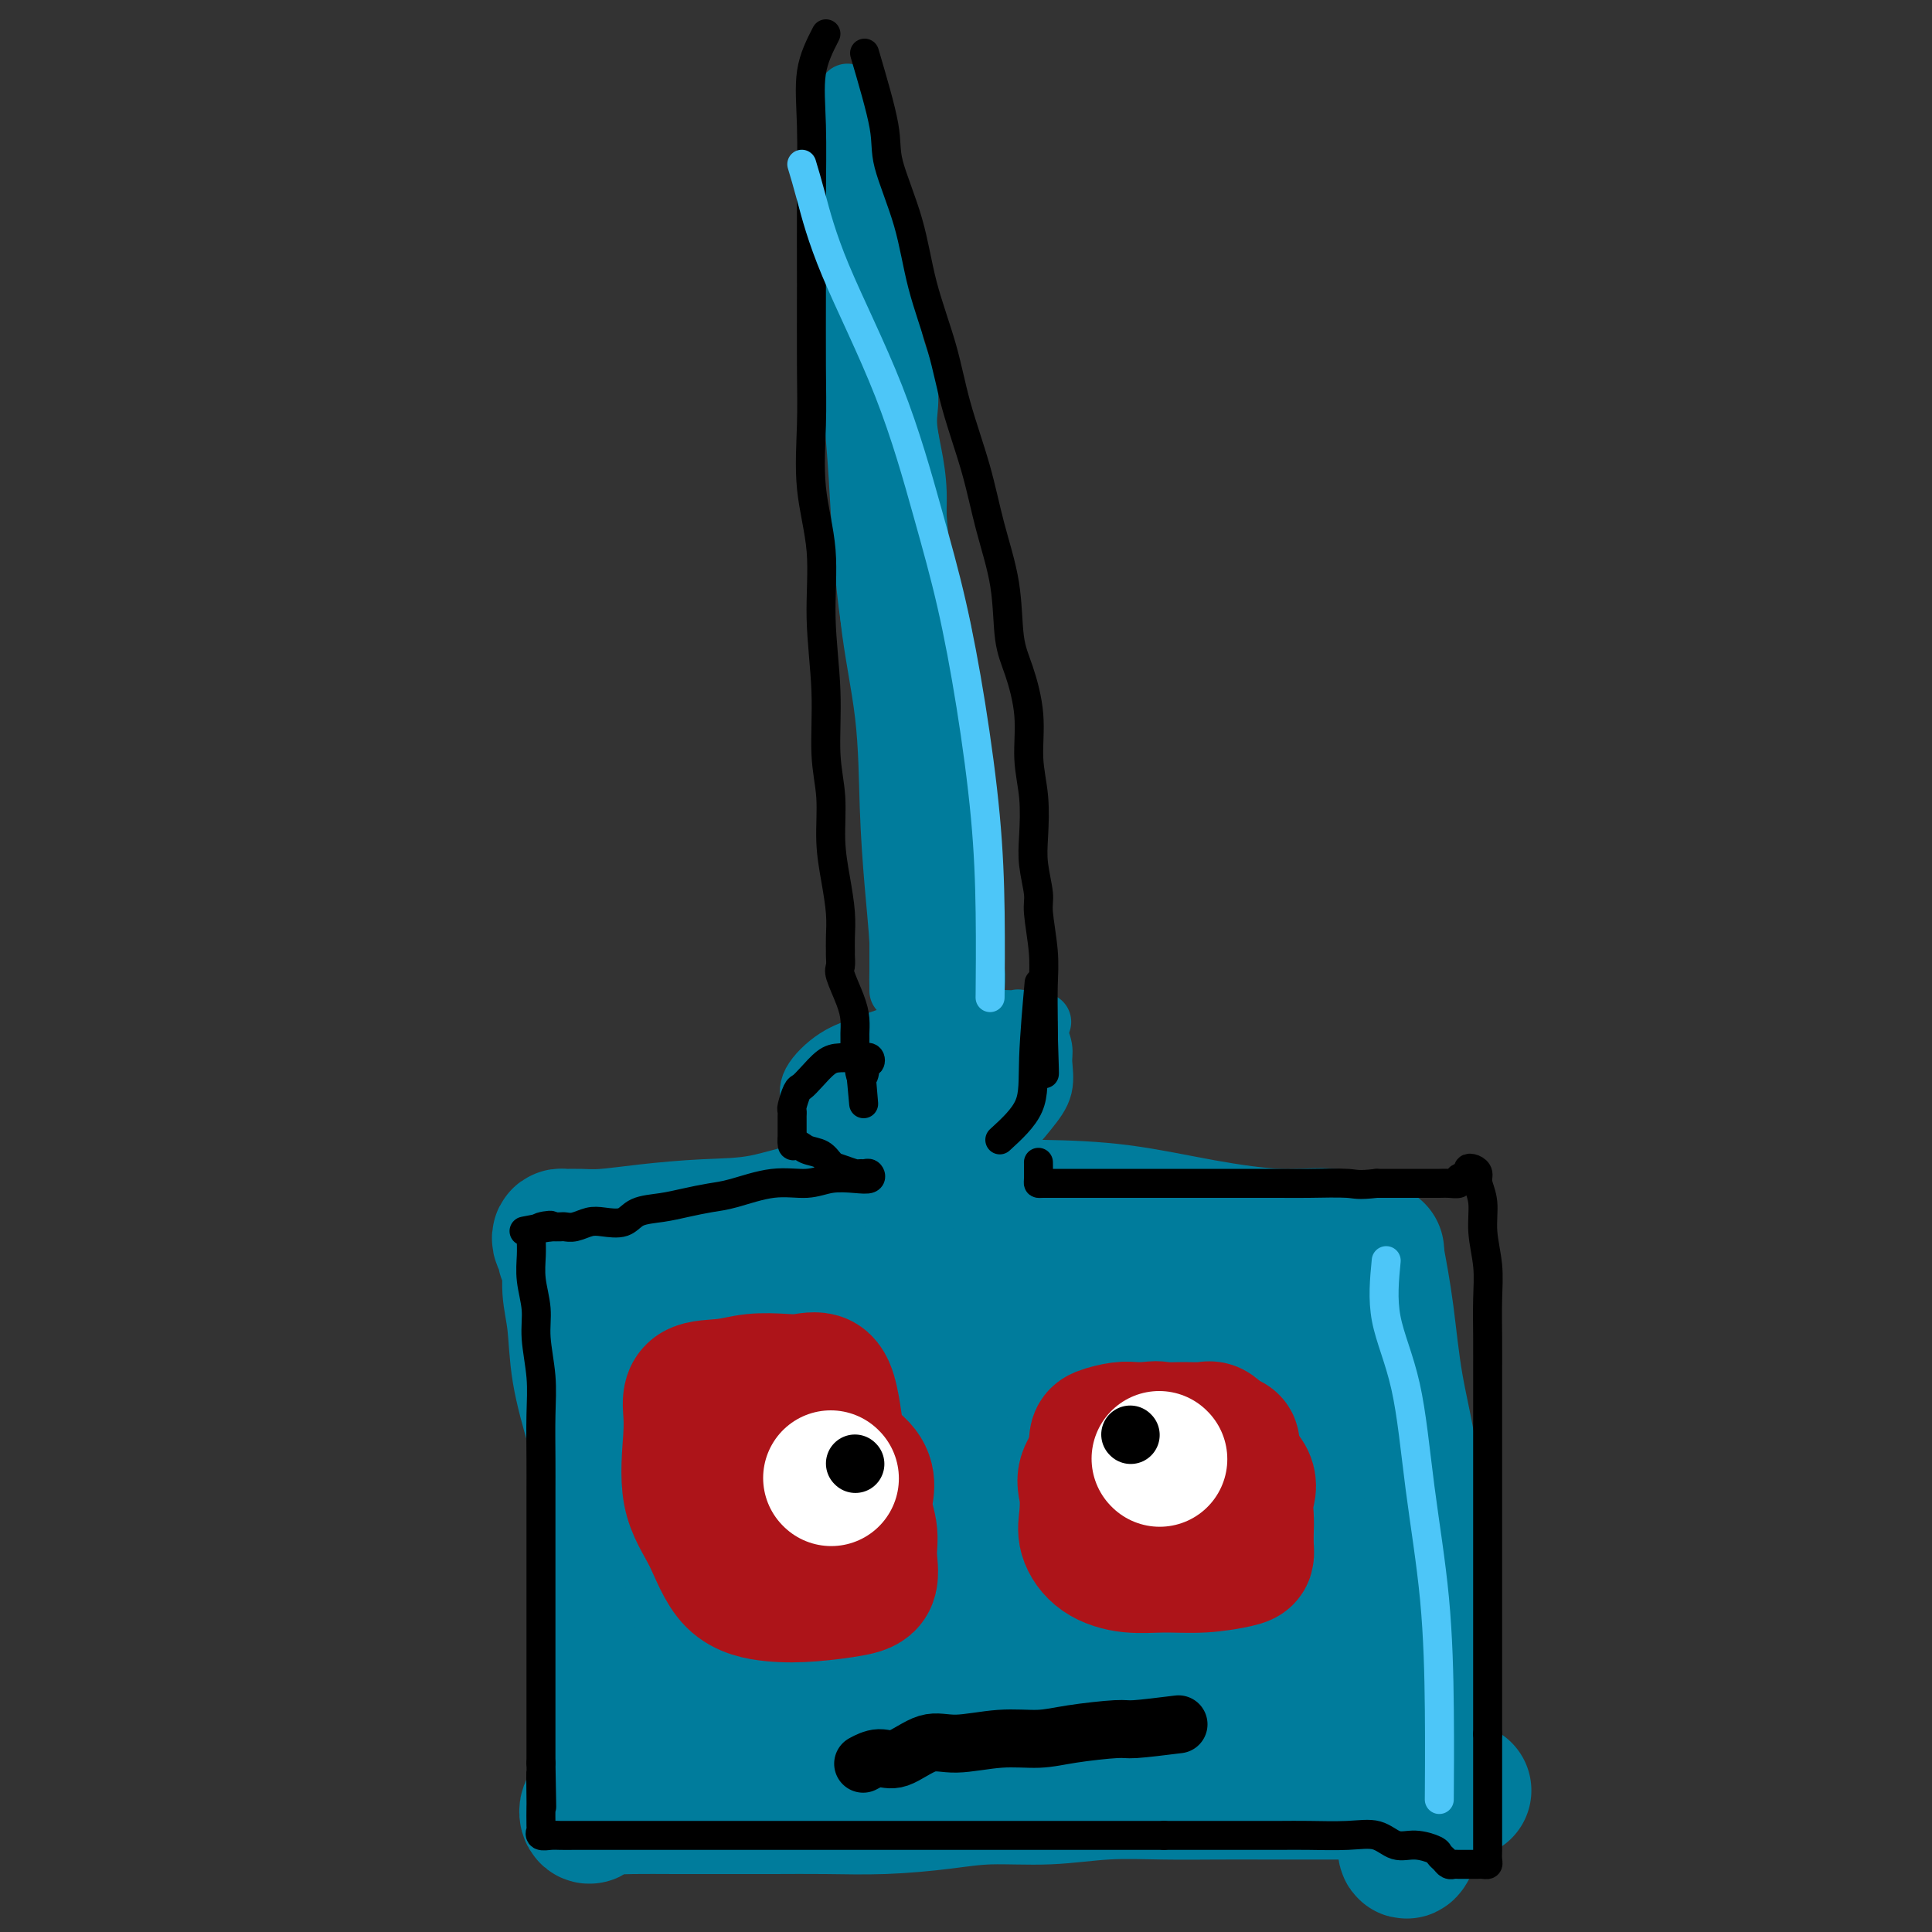 <svg viewBox='0 0 400 400' version='1.1' xmlns='http://www.w3.org/2000/svg' xmlns:xlink='http://www.w3.org/1999/xlink'><rect x="0" y="0" width="400" height="400" fill="#333333" stroke="none"/><g fill='none' stroke='#007C9C' stroke-width='28' stroke-linecap='round' stroke-linejoin='round'><path d='M285,260c0.702,3.745 1.403,7.489 2,12c0.597,4.511 1.088,9.788 2,15c0.912,5.212 2.244,10.358 3,16c0.756,5.642 0.935,11.778 1,18c0.065,6.222 0.015,12.528 0,18c-0.015,5.472 0.006,10.110 0,15c-0.006,4.890 -0.040,10.032 0,14c0.040,3.968 0.154,6.762 0,9c-0.154,2.238 -0.577,3.920 -1,5c-0.423,1.080 -0.845,1.557 -1,1c-0.155,-0.557 -0.042,-2.150 0,-3c0.042,-0.850 0.012,-0.957 0,-1c-0.012,-0.043 -0.006,-0.021 0,0'/><path d='M285,259c-2.934,-1.306 -5.867,-2.613 -9,-3c-3.133,-0.387 -6.465,0.145 -11,0c-4.535,-0.145 -10.272,-0.966 -16,-2c-5.728,-1.034 -11.446,-2.280 -17,-3c-5.554,-0.720 -10.942,-0.915 -16,-1c-5.058,-0.085 -9.786,-0.062 -15,0c-5.214,0.062 -10.915,0.163 -16,0c-5.085,-0.163 -9.552,-0.590 -14,0c-4.448,0.590 -8.875,2.196 -13,3c-4.125,0.804 -7.949,0.804 -12,1c-4.051,0.196 -8.329,0.588 -12,1c-3.671,0.412 -6.736,0.844 -9,1c-2.264,0.156 -3.727,0.034 -5,0c-1.273,-0.034 -2.356,0.018 -3,0c-0.644,-0.018 -0.848,-0.106 -1,0c-0.152,0.106 -0.252,0.406 0,1c0.252,0.594 0.855,1.481 1,2c0.145,0.519 -0.170,0.671 0,1c0.170,0.329 0.825,0.834 1,2c0.175,1.166 -0.128,2.993 0,5c0.128,2.007 0.688,4.194 1,7c0.312,2.806 0.375,6.230 1,10c0.625,3.770 1.813,7.885 3,12'/><path d='M123,296c1.094,8.423 0.829,9.480 1,12c0.171,2.520 0.778,6.503 1,10c0.222,3.497 0.060,6.510 0,10c-0.060,3.490 -0.018,7.458 0,11c0.018,3.542 0.012,6.657 0,10c-0.012,3.343 -0.031,6.913 0,10c0.031,3.087 0.111,5.693 0,8c-0.111,2.307 -0.414,4.317 -1,6c-0.586,1.683 -1.454,3.039 -2,3c-0.546,-0.039 -0.770,-1.475 0,-2c0.770,-0.525 2.533,-0.141 4,0c1.467,0.141 2.638,0.038 5,0c2.362,-0.038 5.914,-0.009 9,0c3.086,0.009 5.704,-0.000 9,0c3.296,0.000 7.268,0.010 11,0c3.732,-0.010 7.224,-0.040 11,0c3.776,0.040 7.835,0.151 12,0c4.165,-0.151 8.437,-0.562 12,-1c3.563,-0.438 6.416,-0.902 10,-1c3.584,-0.098 7.898,0.170 12,0c4.102,-0.170 7.993,-0.778 12,-1c4.007,-0.222 8.131,-0.060 12,0c3.869,0.060 7.481,0.016 11,0c3.519,-0.016 6.943,-0.004 10,0c3.057,0.004 5.746,0.001 9,0c3.254,-0.001 7.073,-0.000 10,0c2.927,0.000 4.964,0.000 7,0'/><path d='M288,371c26.821,-0.714 10.875,0.000 5,0c-5.875,0.000 -1.679,-0.714 0,-1c1.679,-0.286 0.839,-0.143 0,0'/><path d='M268,266c2.922,4.991 5.844,9.981 7,15c1.156,5.019 0.544,10.065 1,16c0.456,5.935 1.978,12.757 3,18c1.022,5.243 1.543,8.908 2,13c0.457,4.092 0.851,8.613 1,12c0.149,3.387 0.054,5.640 0,8c-0.054,2.360 -0.066,4.827 0,6c0.066,1.173 0.210,1.053 -1,1c-1.210,-0.053 -3.776,-0.038 -5,0c-1.224,0.038 -1.108,0.098 -2,-1c-0.892,-1.098 -2.793,-3.356 -4,-7c-1.207,-3.644 -1.720,-8.675 -3,-14c-1.280,-5.325 -3.328,-10.945 -5,-18c-1.672,-7.055 -2.969,-15.546 -4,-22c-1.031,-6.454 -1.795,-10.872 -2,-15c-0.205,-4.128 0.148,-7.966 0,-9c-0.148,-1.034 -0.799,0.735 0,3c0.799,2.265 3.048,5.024 5,9c1.952,3.976 3.607,9.168 6,15c2.393,5.832 5.526,12.303 7,18c1.474,5.697 1.291,10.618 2,15c0.709,4.382 2.312,8.224 3,11c0.688,2.776 0.463,4.486 0,5c-0.463,0.514 -1.163,-0.169 -3,0c-1.837,0.169 -4.811,1.191 -8,0c-3.189,-1.191 -6.595,-4.596 -10,-8'/><path d='M258,337c-3.995,-3.557 -8.982,-8.451 -13,-15c-4.018,-6.549 -7.066,-14.754 -10,-22c-2.934,-7.246 -5.754,-13.534 -7,-19c-1.246,-5.466 -0.918,-10.112 -1,-12c-0.082,-1.888 -0.573,-1.018 0,-1c0.573,0.018 2.209,-0.815 4,0c1.791,0.815 3.736,3.278 6,7c2.264,3.722 4.845,8.702 8,15c3.155,6.298 6.882,13.915 10,21c3.118,7.085 5.627,13.639 7,20c1.373,6.361 1.612,12.528 2,17c0.388,4.472 0.927,7.249 1,9c0.073,1.751 -0.319,2.478 -2,3c-1.681,0.522 -4.649,0.840 -8,0c-3.351,-0.840 -7.084,-2.839 -11,-6c-3.916,-3.161 -8.014,-7.485 -13,-15c-4.986,-7.515 -10.859,-18.222 -15,-27c-4.141,-8.778 -6.550,-15.626 -9,-22c-2.450,-6.374 -4.940,-12.275 -6,-16c-1.060,-3.725 -0.689,-5.275 0,-6c0.689,-0.725 1.696,-0.625 4,0c2.304,0.625 5.904,1.777 9,4c3.096,2.223 5.688,5.518 9,10c3.312,4.482 7.346,10.150 11,17c3.654,6.850 6.929,14.881 9,22c2.071,7.119 2.938,13.327 4,18c1.062,4.673 2.318,7.810 3,10c0.682,2.190 0.791,3.432 0,4c-0.791,0.568 -2.482,0.461 -5,0c-2.518,-0.461 -5.862,-1.274 -10,-4c-4.138,-2.726 -9.069,-7.363 -14,-12'/><path d='M221,337c-5.260,-5.148 -11.411,-12.018 -17,-19c-5.589,-6.982 -10.615,-14.076 -15,-21c-4.385,-6.924 -8.129,-13.677 -11,-18c-2.871,-4.323 -4.871,-6.214 -4,-7c0.871,-0.786 4.612,-0.466 8,1c3.388,1.466 6.423,4.078 9,8c2.577,3.922 4.696,9.152 8,16c3.304,6.848 7.793,15.312 11,23c3.207,7.688 5.132,14.598 6,20c0.868,5.402 0.677,9.295 1,12c0.323,2.705 1.158,4.223 0,5c-1.158,0.777 -4.310,0.812 -7,1c-2.690,0.188 -4.920,0.530 -8,0c-3.080,-0.530 -7.011,-1.933 -12,-6c-4.989,-4.067 -11.035,-10.798 -16,-18c-4.965,-7.202 -8.848,-14.876 -12,-22c-3.152,-7.124 -5.574,-13.698 -7,-19c-1.426,-5.302 -1.857,-9.332 -2,-11c-0.143,-1.668 0.002,-0.974 0,-1c-0.002,-0.026 -0.150,-0.771 1,1c1.150,1.771 3.600,6.058 6,12c2.400,5.942 4.751,13.540 7,20c2.249,6.460 4.396,11.783 6,17c1.604,5.217 2.665,10.328 3,14c0.335,3.672 -0.057,5.903 0,7c0.057,1.097 0.562,1.059 0,1c-0.562,-0.059 -2.192,-0.140 -4,0c-1.808,0.140 -3.794,0.499 -6,-1c-2.206,-1.499 -4.630,-4.857 -7,-10c-2.370,-5.143 -4.685,-12.072 -7,-19'/><path d='M152,323c-3.612,-8.190 -5.641,-14.164 -8,-21c-2.359,-6.836 -5.046,-14.535 -6,-20c-0.954,-5.465 -0.173,-8.695 0,-10c0.173,-1.305 -0.261,-0.686 0,1c0.261,1.686 1.219,4.438 2,8c0.781,3.562 1.386,7.935 2,13c0.614,5.065 1.236,10.823 2,16c0.764,5.177 1.670,9.775 2,14c0.330,4.225 0.083,8.078 0,11c-0.083,2.922 -0.000,4.914 0,6c0.000,1.086 -0.081,1.266 0,1c0.081,-0.266 0.323,-0.980 0,-3c-0.323,-2.020 -1.212,-5.348 -2,-9c-0.788,-3.652 -1.475,-7.630 -2,-14c-0.525,-6.370 -0.888,-15.132 -2,-22c-1.112,-6.868 -2.973,-11.842 -4,-16c-1.027,-4.158 -1.220,-7.499 -1,-7c0.220,0.499 0.854,4.836 3,10c2.146,5.164 5.804,11.153 8,18c2.196,6.847 2.929,14.552 4,22c1.071,7.448 2.479,14.638 3,21c0.521,6.362 0.154,11.897 0,15c-0.154,3.103 -0.094,3.773 0,4c0.094,0.227 0.221,0.009 0,-1c-0.221,-1.009 -0.790,-2.810 -1,-6c-0.210,-3.190 -0.060,-7.769 0,-14c0.060,-6.231 0.030,-14.116 0,-22'/><path d='M152,318c0.010,-10.816 0.537,-16.357 1,-22c0.463,-5.643 0.864,-11.390 3,-14c2.136,-2.610 6.007,-2.085 9,-2c2.993,0.085 5.107,-0.272 7,0c1.893,0.272 3.564,1.173 8,7c4.436,5.827 11.637,16.579 15,24c3.363,7.421 2.890,11.510 3,16c0.110,4.490 0.805,9.382 1,13c0.195,3.618 -0.110,5.962 0,7c0.110,1.038 0.636,0.769 0,1c-0.636,0.231 -2.434,0.960 -5,0c-2.566,-0.960 -5.901,-3.610 -10,-8c-4.099,-4.390 -8.961,-10.519 -12,-18c-3.039,-7.481 -4.256,-16.312 -7,-24c-2.744,-7.688 -7.015,-14.232 -9,-20c-1.985,-5.768 -1.685,-10.761 -2,-13c-0.315,-2.239 -1.246,-1.726 0,-2c1.246,-0.274 4.670,-1.337 8,0c3.330,1.337 6.568,5.073 11,8c4.432,2.927 10.060,5.046 15,9c4.940,3.954 9.192,9.742 13,17c3.808,7.258 7.172,15.986 10,23c2.828,7.014 5.121,12.315 6,17c0.879,4.685 0.345,8.756 0,11c-0.345,2.244 -0.503,2.662 -2,3c-1.497,0.338 -4.335,0.596 -8,0c-3.665,-0.596 -8.158,-2.046 -12,-5c-3.842,-2.954 -7.034,-7.411 -10,-13c-2.966,-5.589 -5.704,-12.311 -8,-19c-2.296,-6.689 -4.148,-13.344 -6,-20'/><path d='M171,294c-2.744,-9.124 -2.606,-12.436 -3,-16c-0.394,-3.564 -1.322,-7.382 0,-9c1.322,-1.618 4.894,-1.037 9,-1c4.106,0.037 8.745,-0.471 13,0c4.255,0.471 8.125,1.920 12,4c3.875,2.080 7.756,4.791 12,8c4.244,3.209 8.852,6.916 13,11c4.148,4.084 7.837,8.545 11,13c3.163,4.455 5.800,8.903 8,13c2.200,4.097 3.963,7.841 5,10c1.037,2.159 1.349,2.732 2,3c0.651,0.268 1.641,0.231 2,0c0.359,-0.231 0.087,-0.658 0,-1c-0.087,-0.342 0.009,-0.601 0,-2c-0.009,-1.399 -0.125,-3.938 0,-6c0.125,-2.062 0.489,-3.646 1,-6c0.511,-2.354 1.167,-5.477 2,-7c0.833,-1.523 1.842,-1.447 3,-2c1.158,-0.553 2.465,-1.736 4,0c1.535,1.736 3.298,6.390 5,11c1.702,4.610 3.343,9.174 4,11c0.657,1.826 0.328,0.913 0,0'/></g>
<g fill='none' stroke='#AD1419' stroke-width='28' stroke-linecap='round' stroke-linejoin='round'><path d='M252,310c0.000,0.000 0.100,0.100 0.1,0.1'/><path d='M252,300c2.536,2.185 5.072,4.371 6,6c0.928,1.629 0.249,2.702 0,4c-0.249,1.298 -0.069,2.820 0,4c0.069,1.180 0.027,2.019 0,3c-0.027,0.981 -0.038,2.105 0,3c0.038,0.895 0.126,1.561 0,2c-0.126,0.439 -0.466,0.649 -2,1c-1.534,0.351 -4.261,0.842 -7,1c-2.739,0.158 -5.491,-0.017 -8,0c-2.509,0.017 -4.777,0.227 -7,0c-2.223,-0.227 -4.403,-0.891 -6,-2c-1.597,-1.109 -2.612,-2.665 -3,-4c-0.388,-1.335 -0.150,-2.451 0,-4c0.150,-1.549 0.211,-3.533 0,-5c-0.211,-1.467 -0.693,-2.417 0,-4c0.693,-1.583 2.561,-3.797 4,-5c1.439,-1.203 2.448,-1.394 4,-2c1.552,-0.606 3.648,-1.628 5,-2c1.352,-0.372 1.962,-0.094 3,0c1.038,0.094 2.505,0.005 4,0c1.495,-0.005 3.018,0.076 4,0c0.982,-0.076 1.423,-0.307 2,0c0.577,0.307 1.288,1.154 2,2'/><path d='M253,298c2.714,0.536 1.999,0.878 2,2c0.001,1.122 0.719,3.026 1,4c0.281,0.974 0.124,1.017 0,2c-0.124,0.983 -0.216,2.904 0,4c0.216,1.096 0.740,1.367 0,2c-0.740,0.633 -2.743,1.627 -5,2c-2.257,0.373 -4.766,0.125 -7,0c-2.234,-0.125 -4.192,-0.128 -6,0c-1.808,0.128 -3.465,0.385 -5,0c-1.535,-0.385 -2.948,-1.413 -4,-3c-1.052,-1.587 -1.741,-3.732 -2,-6c-0.259,-2.268 -0.086,-4.660 0,-6c0.086,-1.340 0.087,-1.627 1,-2c0.913,-0.373 2.740,-0.832 4,-1c1.260,-0.168 1.955,-0.045 3,0c1.045,0.045 2.442,0.013 3,0c0.558,-0.013 0.279,-0.006 0,0'/><path d='M164,296c5.836,2.740 11.671,5.479 14,8c2.329,2.521 1.151,4.822 1,7c-0.151,2.178 0.724,4.233 1,6c0.276,1.767 -0.047,3.245 0,5c0.047,1.755 0.463,3.787 0,5c-0.463,1.213 -1.806,1.608 -4,2c-2.194,0.392 -5.240,0.782 -8,1c-2.760,0.218 -5.233,0.264 -8,0c-2.767,-0.264 -5.827,-0.838 -8,-3c-2.173,-2.162 -3.459,-5.910 -5,-9c-1.541,-3.090 -3.337,-5.520 -4,-9c-0.663,-3.480 -0.192,-8.008 0,-11c0.192,-2.992 0.106,-4.448 0,-6c-0.106,-1.552 -0.231,-3.200 1,-4c1.231,-0.800 3.817,-0.753 6,-1c2.183,-0.247 3.961,-0.788 6,-1c2.039,-0.212 4.339,-0.096 6,0c1.661,0.096 2.683,0.172 4,0c1.317,-0.172 2.930,-0.593 4,0c1.070,0.593 1.596,2.198 2,4c0.404,1.802 0.687,3.801 1,6c0.313,2.199 0.657,4.600 1,7'/><path d='M174,303c0.601,3.664 0.104,4.325 0,6c-0.104,1.675 0.184,4.366 -1,6c-1.184,1.634 -3.841,2.212 -6,3c-2.159,0.788 -3.820,1.785 -6,2c-2.180,0.215 -4.877,-0.353 -7,0c-2.123,0.353 -3.670,1.625 -5,0c-1.330,-1.625 -2.444,-6.148 -3,-9c-0.556,-2.852 -0.555,-4.032 0,-5c0.555,-0.968 1.664,-1.723 3,-2c1.336,-0.277 2.898,-0.074 4,0c1.102,0.074 1.743,0.021 2,0c0.257,-0.021 0.128,-0.011 0,0'/></g>
<g fill='none' stroke='#FFFFFF' stroke-width='28' stroke-linecap='round' stroke-linejoin='round'><path d='M172,306c0.000,0.000 0.100,0.100 0.1,0.1'/><path d='M240,302c0.000,0.000 0.100,0.100 0.1,0.1'/></g>
<g fill='none' stroke='#000000' stroke-width='12' stroke-linecap='round' stroke-linejoin='round'><path d='M177,303c0.000,0.000 0.100,0.100 0.1,0.1'/><path d='M234,297c0.000,0.000 0.100,0.100 0.1,0.1'/><path d='M244,357c-3.580,0.444 -7.160,0.888 -9,1c-1.840,0.112 -1.940,-0.109 -4,0c-2.060,0.109 -6.078,0.548 -9,1c-2.922,0.452 -4.746,0.917 -7,1c-2.254,0.083 -4.938,-0.217 -8,0c-3.062,0.217 -6.502,0.952 -9,1c-2.498,0.048 -4.053,-0.589 -6,0c-1.947,0.589 -4.285,2.405 -6,3c-1.715,0.595 -2.808,-0.032 -4,0c-1.192,0.032 -2.483,0.723 -3,1c-0.517,0.277 -0.258,0.138 0,0'/></g>
<g fill='none' stroke='#007C9C' stroke-width='12' stroke-linecap='round' stroke-linejoin='round'><path d='M196,210c5.353,0.481 10.706,0.961 13,1c2.294,0.039 1.528,-0.364 2,0c0.472,0.364 2.181,1.496 3,2c0.819,0.504 0.748,0.380 1,1c0.252,0.620 0.828,1.983 1,3c0.172,1.017 -0.060,1.687 0,3c0.060,1.313 0.412,3.270 0,5c-0.412,1.730 -1.586,3.235 -3,5c-1.414,1.765 -3.066,3.792 -5,5c-1.934,1.208 -4.150,1.597 -7,2c-2.850,0.403 -6.335,0.821 -9,1c-2.665,0.179 -4.510,0.120 -7,0c-2.490,-0.120 -5.623,-0.302 -8,-1c-2.377,-0.698 -3.996,-1.913 -5,-3c-1.004,-1.087 -1.392,-2.047 -2,-3c-0.608,-0.953 -1.434,-1.898 -2,-3c-0.566,-1.102 -0.870,-2.362 0,-4c0.870,-1.638 2.916,-3.654 5,-5c2.084,-1.346 4.206,-2.021 7,-3c2.794,-0.979 6.260,-2.262 9,-3c2.740,-0.738 4.755,-0.930 7,-1c2.245,-0.070 4.720,-0.019 7,0c2.280,0.019 4.366,0.005 6,0c1.634,-0.005 2.817,-0.003 4,0'/><path d='M213,212c4.167,-0.369 2.586,-0.790 2,0c-0.586,0.790 -0.175,2.793 0,4c0.175,1.207 0.116,1.620 -1,3c-1.116,1.380 -3.288,3.728 -5,5c-1.712,1.272 -2.964,1.468 -5,2c-2.036,0.532 -4.856,1.402 -7,2c-2.144,0.598 -3.612,0.926 -5,1c-1.388,0.074 -2.698,-0.106 -4,0c-1.302,0.106 -2.597,0.498 -3,0c-0.403,-0.498 0.087,-1.885 0,-3c-0.087,-1.115 -0.752,-1.959 0,-3c0.752,-1.041 2.919,-2.279 5,-3c2.081,-0.721 4.074,-0.925 6,-1c1.926,-0.075 3.784,-0.020 6,0c2.216,0.020 4.789,0.005 6,0c1.211,-0.005 1.060,-0.002 1,0c-0.060,0.002 -0.030,0.001 0,0'/><path d='M196,217c-1.071,4.538 -2.143,9.076 -4,12c-1.857,2.924 -4.500,4.235 -7,5c-2.500,0.765 -4.856,0.986 -7,1c-2.144,0.014 -4.074,-0.178 -5,0c-0.926,0.178 -0.848,0.725 -1,0c-0.152,-0.725 -0.535,-2.723 0,-5c0.535,-2.277 1.989,-4.832 4,-7c2.011,-2.168 4.580,-3.949 7,-5c2.420,-1.051 4.691,-1.373 7,-2c2.309,-0.627 4.656,-1.558 6,-2c1.344,-0.442 1.683,-0.395 2,0c0.317,0.395 0.611,1.137 1,2c0.389,0.863 0.874,1.848 0,3c-0.874,1.152 -3.107,2.472 -4,3c-0.893,0.528 -0.447,0.264 0,0'/><path d='M192,223c-0.423,-3.200 -0.845,-6.400 -1,-10c-0.155,-3.600 -0.041,-7.599 0,-12c0.041,-4.401 0.011,-9.202 0,-14c-0.011,-4.798 -0.002,-9.592 0,-14c0.002,-4.408 -0.003,-8.430 0,-13c0.003,-4.570 0.016,-9.689 0,-14c-0.016,-4.311 -0.059,-7.813 0,-12c0.059,-4.187 0.222,-9.059 0,-13c-0.222,-3.941 -0.827,-6.951 -1,-10c-0.173,-3.049 0.086,-6.137 0,-9c-0.086,-2.863 -0.516,-5.500 -1,-8c-0.484,-2.500 -1.023,-4.863 -1,-7c0.023,-2.137 0.607,-4.050 0,-7c-0.607,-2.950 -2.407,-6.938 -3,-10c-0.593,-3.062 0.020,-5.198 0,-8c-0.020,-2.802 -0.674,-6.269 -1,-9c-0.326,-2.731 -0.326,-4.727 -1,-7c-0.674,-2.273 -2.023,-4.822 -3,-7c-0.977,-2.178 -1.581,-3.986 -2,-6c-0.419,-2.014 -0.651,-4.235 -1,-6c-0.349,-1.765 -0.814,-3.076 -1,-4c-0.186,-0.924 -0.093,-1.462 0,-2'/><path d='M176,21c-1.082,-3.805 -0.286,-0.819 0,1c0.286,1.819 0.061,2.470 0,3c-0.061,0.530 0.040,0.939 0,2c-0.040,1.061 -0.222,2.774 0,4c0.222,1.226 0.849,1.965 1,4c0.151,2.035 -0.173,5.367 0,9c0.173,3.633 0.844,7.567 2,12c1.156,4.433 2.798,9.366 4,14c1.202,4.634 1.965,8.968 3,14c1.035,5.032 2.343,10.763 3,15c0.657,4.237 0.662,6.980 1,10c0.338,3.020 1.007,6.315 2,10c0.993,3.685 2.308,7.758 3,11c0.692,3.242 0.760,5.653 1,9c0.240,3.347 0.653,7.629 1,11c0.347,3.371 0.629,5.832 1,8c0.371,2.168 0.832,4.042 1,6c0.168,1.958 0.043,3.998 0,6c-0.043,2.002 -0.004,3.966 0,6c0.004,2.034 -0.028,4.138 0,6c0.028,1.862 0.116,3.484 0,5c-0.116,1.516 -0.438,2.927 0,4c0.438,1.073 1.634,1.807 2,3c0.366,1.193 -0.099,2.844 0,4c0.099,1.156 0.761,1.818 1,3c0.239,1.182 0.054,2.884 0,4c-0.054,1.116 0.024,1.647 0,2c-0.024,0.353 -0.150,0.530 0,1c0.150,0.470 0.575,1.235 1,2'/><path d='M203,210c1.238,12.556 0.332,3.946 0,1c-0.332,-2.946 -0.089,-0.229 0,1c0.089,1.229 0.024,0.969 0,1c-0.024,0.031 -0.006,0.355 0,1c0.006,0.645 0.002,1.613 0,2c-0.002,0.387 -0.001,0.194 0,0'/><path d='M177,31c1.310,2.055 2.621,4.110 3,6c0.379,1.890 -0.172,3.615 0,7c0.172,3.385 1.068,8.429 2,14c0.932,5.571 1.899,11.670 3,18c1.101,6.330 2.335,12.890 3,19c0.665,6.110 0.760,11.769 1,17c0.240,5.231 0.625,10.033 1,15c0.375,4.967 0.741,10.098 1,15c0.259,4.902 0.413,9.574 1,14c0.587,4.426 1.607,8.605 2,13c0.393,4.395 0.158,9.007 0,13c-0.158,3.993 -0.238,7.367 0,10c0.238,2.633 0.796,4.526 1,6c0.204,1.474 0.055,2.529 0,4c-0.055,1.471 -0.015,3.357 0,5c0.015,1.643 0.004,3.042 0,4c-0.004,0.958 -0.001,1.473 0,2c0.001,0.527 0.000,1.065 0,1c-0.000,-0.065 -0.000,-0.733 0,-1c0.000,-0.267 0.000,-0.134 0,0'/><path d='M176,33c-0.004,2.100 -0.008,4.201 0,7c0.008,2.799 0.027,6.297 0,11c-0.027,4.703 -0.102,10.611 0,17c0.102,6.389 0.380,13.258 1,20c0.620,6.742 1.580,13.358 2,20c0.420,6.642 0.298,13.311 1,20c0.702,6.689 2.226,13.398 3,20c0.774,6.602 0.796,13.095 1,19c0.204,5.905 0.591,11.221 1,16c0.409,4.779 0.842,9.022 1,12c0.158,2.978 0.042,4.690 0,6c-0.042,1.310 -0.011,2.217 0,3c0.011,0.783 0.003,1.443 0,1c-0.003,-0.443 -0.001,-1.988 0,-3c0.001,-1.012 0.000,-1.492 0,-2c-0.000,-0.508 -0.000,-1.045 0,-2c0.000,-0.955 0.001,-2.329 0,-4c-0.001,-1.671 -0.003,-3.639 0,-6c0.003,-2.361 0.011,-5.116 0,-9c-0.011,-3.884 -0.042,-8.896 0,-14c0.042,-5.104 0.156,-10.300 0,-16c-0.156,-5.700 -0.580,-11.903 -1,-19c-0.420,-7.097 -0.834,-15.088 -2,-22c-1.166,-6.912 -3.083,-12.746 -4,-17c-0.917,-4.254 -0.833,-6.930 -1,-8c-0.167,-1.070 -0.583,-0.535 -1,0'/><path d='M177,83c-1.281,-6.090 -0.485,2.186 0,8c0.485,5.814 0.659,9.165 1,15c0.341,5.835 0.848,14.153 2,22c1.152,7.847 2.950,15.221 4,22c1.050,6.779 1.353,12.961 2,19c0.647,6.039 1.637,11.935 2,17c0.363,5.065 0.097,9.300 0,13c-0.097,3.700 -0.026,6.865 0,9c0.026,2.135 0.007,3.240 0,4c-0.007,0.760 -0.002,1.176 0,1c0.002,-0.176 0.001,-0.944 0,-2c-0.001,-1.056 -0.000,-2.399 0,-4c0.000,-1.601 0.000,-3.460 0,-6c-0.000,-2.540 -0.000,-5.763 0,-10c0.000,-4.237 0.002,-9.490 0,-15c-0.002,-5.510 -0.006,-11.278 0,-18c0.006,-6.722 0.022,-14.400 0,-21c-0.022,-6.600 -0.082,-12.124 0,-17c0.082,-4.876 0.307,-9.104 0,-13c-0.307,-3.896 -1.144,-7.460 -2,-10c-0.856,-2.540 -1.730,-4.057 -2,-6c-0.270,-1.943 0.066,-4.311 0,-6c-0.066,-1.689 -0.533,-2.700 -1,-5c-0.467,-2.300 -0.933,-5.888 -1,-9c-0.067,-3.112 0.267,-5.746 0,-8c-0.267,-2.254 -1.133,-4.127 -2,-6'/><path d='M180,57c-1.207,-8.805 -0.226,-5.819 0,-6c0.226,-0.181 -0.303,-3.530 -1,-6c-0.697,-2.470 -1.564,-4.060 -2,-6c-0.436,-1.940 -0.443,-4.229 -1,-6c-0.557,-1.771 -1.666,-3.023 -2,-4c-0.334,-0.977 0.107,-1.678 0,-2c-0.107,-0.322 -0.761,-0.265 -1,0c-0.239,0.265 -0.063,0.737 0,1c0.063,0.263 0.014,0.318 0,1c-0.014,0.682 0.007,1.990 0,3c-0.007,1.010 -0.041,1.720 0,3c0.041,1.280 0.157,3.128 1,7c0.843,3.872 2.413,9.768 4,15c1.587,5.232 3.192,9.801 5,15c1.808,5.199 3.818,11.028 5,17c1.182,5.972 1.536,12.085 2,18c0.464,5.915 1.038,11.630 2,17c0.962,5.370 2.310,10.395 3,15c0.690,4.605 0.721,8.788 1,13c0.279,4.212 0.807,8.451 1,12c0.193,3.549 0.052,6.409 0,10c-0.052,3.591 -0.014,7.915 0,11c0.014,3.085 0.004,4.932 0,7c-0.004,2.068 -0.001,4.357 0,6c0.001,1.643 0.000,2.639 0,4c-0.000,1.361 -0.000,3.086 0,5c0.000,1.914 0.000,4.015 0,5c-0.000,0.985 -0.000,0.853 0,1c0.000,0.147 0.000,0.574 0,1'/><path d='M197,214c0.333,12.500 0.167,6.250 0,0'/></g>
<g fill='none' stroke='#000000' stroke-width='6' stroke-linecap='round' stroke-linejoin='round'><path d='M179,11c1.682,5.715 3.364,11.430 4,15c0.636,3.570 0.227,4.994 1,8c0.773,3.006 2.728,7.594 4,12c1.272,4.406 1.862,8.631 3,13c1.138,4.369 2.823,8.883 4,13c1.177,4.117 1.845,7.836 3,12c1.155,4.164 2.798,8.774 4,13c1.202,4.226 1.962,8.069 3,12c1.038,3.931 2.354,7.949 3,12c0.646,4.051 0.622,8.135 1,11c0.378,2.865 1.159,4.513 2,7c0.841,2.487 1.741,5.815 2,9c0.259,3.185 -0.123,6.229 0,9c0.123,2.771 0.750,5.269 1,8c0.250,2.731 0.123,5.695 0,8c-0.123,2.305 -0.243,3.951 0,6c0.243,2.049 0.850,4.500 1,6c0.150,1.500 -0.156,2.047 0,4c0.156,1.953 0.774,5.311 1,8c0.226,2.689 0.061,4.709 0,7c-0.061,2.291 -0.016,4.854 0,7c0.016,2.146 0.004,3.876 0,5c-0.004,1.124 -0.001,1.641 0,2c0.001,0.359 0.000,0.558 0,1c-0.000,0.442 -0.000,1.126 0,1c0.000,-0.126 0.000,-1.063 0,-2'/><path d='M216,218c0.467,10.000 0.133,0.000 0,-4c-0.133,-4.000 -0.067,-2.000 0,0'/><path d='M171,7c-1.268,2.476 -2.536,4.952 -3,8c-0.464,3.048 -0.124,6.669 0,11c0.124,4.331 0.031,9.374 0,15c-0.031,5.626 -0.000,11.836 0,18c0.000,6.164 -0.029,12.284 0,17c0.029,4.716 0.117,8.030 0,12c-0.117,3.970 -0.439,8.597 0,13c0.439,4.403 1.638,8.582 2,13c0.362,4.418 -0.114,9.074 0,14c0.114,4.926 0.818,10.121 1,15c0.182,4.879 -0.158,9.441 0,13c0.158,3.559 0.813,6.115 1,9c0.187,2.885 -0.093,6.101 0,9c0.093,2.899 0.561,5.483 1,8c0.439,2.517 0.850,4.968 1,7c0.150,2.032 0.038,3.644 0,5c-0.038,1.356 -0.004,2.456 0,3c0.004,0.544 -0.023,0.533 0,1c0.023,0.467 0.097,1.413 0,2c-0.097,0.587 -0.366,0.814 0,2c0.366,1.186 1.365,3.330 2,5c0.635,1.670 0.905,2.867 1,4c0.095,1.133 0.015,2.200 0,3c-0.015,0.800 0.034,1.331 0,2c-0.034,0.669 -0.153,1.477 0,2c0.153,0.523 0.576,0.762 1,1'/><path d='M178,219c1.564,18.369 0.475,5.291 0,1c-0.475,-4.291 -0.336,0.205 0,2c0.336,1.795 0.871,0.887 1,0c0.129,-0.887 -0.146,-1.755 0,-2c0.146,-0.245 0.714,0.132 1,0c0.286,-0.132 0.292,-0.772 0,-1c-0.292,-0.228 -0.880,-0.043 -2,0c-1.120,0.043 -2.772,-0.054 -4,0c-1.228,0.054 -2.032,0.260 -3,1c-0.968,0.740 -2.102,2.015 -3,3c-0.898,0.985 -1.561,1.679 -2,2c-0.439,0.321 -0.653,0.270 -1,1c-0.347,0.730 -0.825,2.241 -1,3c-0.175,0.759 -0.047,0.767 0,1c0.047,0.233 0.013,0.692 0,1c-0.013,0.308 -0.003,0.464 0,1c0.003,0.536 0.001,1.452 0,2c-0.001,0.548 -0.000,0.728 0,1c0.000,0.272 0.000,0.636 0,1'/><path d='M164,236c-0.163,1.876 0.430,1.066 1,1c0.570,-0.066 1.116,0.613 2,1c0.884,0.387 2.107,0.482 3,1c0.893,0.518 1.458,1.460 2,2c0.542,0.540 1.063,0.680 2,1c0.937,0.320 2.292,0.822 3,1c0.708,0.178 0.771,0.034 1,0c0.229,-0.034 0.624,0.042 1,0c0.376,-0.042 0.732,-0.203 1,0c0.268,0.203 0.449,0.771 0,1c-0.449,0.229 -1.526,0.121 -3,0c-1.474,-0.121 -3.345,-0.254 -5,0c-1.655,0.254 -3.096,0.894 -5,1c-1.904,0.106 -4.272,-0.322 -7,0c-2.728,0.322 -5.816,1.395 -8,2c-2.184,0.605 -3.465,0.744 -5,1c-1.535,0.256 -3.324,0.629 -5,1c-1.676,0.371 -3.239,0.739 -5,1c-1.761,0.261 -3.721,0.413 -5,1c-1.279,0.587 -1.877,1.607 -3,2c-1.123,0.393 -2.773,0.158 -4,0c-1.227,-0.158 -2.033,-0.238 -3,0c-0.967,0.238 -2.094,0.796 -3,1c-0.906,0.204 -1.590,0.055 -2,0c-0.410,-0.055 -0.546,-0.016 -1,0c-0.454,0.016 -1.227,0.008 -2,0'/><path d='M114,254c-10.388,1.719 -3.358,0.516 -1,0c2.358,-0.516 0.043,-0.347 -1,0c-1.043,0.347 -0.815,0.871 -1,1c-0.185,0.129 -0.783,-0.137 -1,0c-0.217,0.137 -0.054,0.678 0,1c0.054,0.322 -0.001,0.424 0,1c0.001,0.576 0.056,1.625 0,3c-0.056,1.375 -0.225,3.077 0,5c0.225,1.923 0.845,4.067 1,6c0.155,1.933 -0.155,3.657 0,6c0.155,2.343 0.773,5.307 1,8c0.227,2.693 0.061,5.116 0,8c-0.061,2.884 -0.016,6.229 0,9c0.016,2.771 0.004,4.968 0,7c-0.004,2.032 -0.001,3.900 0,6c0.001,2.100 0.000,4.433 0,6c-0.000,1.567 -0.000,2.368 0,4c0.000,1.632 0.000,4.095 0,6c-0.000,1.905 -0.000,3.253 0,5c0.000,1.747 0.000,3.894 0,5c-0.000,1.106 -0.000,1.171 0,2c0.000,0.829 0.000,2.422 0,4c-0.000,1.578 -0.000,3.141 0,4c0.000,0.859 0.000,1.014 0,2c-0.000,0.986 -0.000,2.804 0,4c0.000,1.196 0.000,1.770 0,3c-0.000,1.230 -0.000,3.115 0,5'/><path d='M112,365c0.310,16.696 0.083,5.937 0,3c-0.083,-2.937 -0.024,1.949 0,4c0.024,2.051 0.012,1.268 0,2c-0.012,0.732 -0.026,2.981 0,4c0.026,1.019 0.091,0.809 0,1c-0.091,0.191 -0.339,0.783 0,1c0.339,0.217 1.264,0.058 2,0c0.736,-0.058 1.284,-0.016 2,0c0.716,0.016 1.600,0.004 3,0c1.400,-0.004 3.317,-0.001 5,0c1.683,0.001 3.131,0.000 5,0c1.869,-0.000 4.160,-0.000 6,0c1.840,0.000 3.230,0.000 5,0c1.770,-0.000 3.921,-0.000 6,0c2.079,0.000 4.087,0.000 6,0c1.913,-0.000 3.732,-0.000 6,0c2.268,0.000 4.985,0.000 7,0c2.015,-0.000 3.327,-0.000 5,0c1.673,0.000 3.707,0.000 6,0c2.293,-0.000 4.847,-0.000 7,0c2.153,0.000 3.907,0.000 6,0c2.093,-0.000 4.524,-0.000 6,0c1.476,0.000 1.996,0.000 4,0c2.004,-0.000 5.493,-0.000 8,0c2.507,0.000 4.031,0.000 6,0c1.969,-0.000 4.384,-0.000 6,0c1.616,0.000 2.433,0.000 4,0c1.567,-0.000 3.883,-0.000 6,0c2.117,0.000 4.033,0.000 6,0c1.967,0.000 3.983,0.000 6,0'/><path d='M241,380c20.718,-0.000 9.014,-0.000 6,0c-3.014,0.000 2.664,0.001 6,0c3.336,-0.001 4.331,-0.002 6,0c1.669,0.002 4.011,0.008 6,0c1.989,-0.008 3.626,-0.031 6,0c2.374,0.031 5.484,0.116 8,0c2.516,-0.116 4.439,-0.435 6,0c1.561,0.435 2.761,1.622 4,2c1.239,0.378 2.517,-0.053 4,0c1.483,0.053 3.171,0.588 4,1c0.829,0.412 0.798,0.699 1,1c0.202,0.301 0.635,0.617 1,1c0.365,0.383 0.661,0.835 1,1c0.339,0.165 0.721,0.044 1,0c0.279,-0.044 0.456,-0.012 1,0c0.544,0.012 1.456,0.004 2,0c0.544,-0.004 0.720,-0.004 1,0c0.280,0.004 0.663,0.010 1,0c0.337,-0.010 0.626,-0.037 1,0c0.374,0.037 0.832,0.139 1,0c0.168,-0.139 0.045,-0.519 0,-1c-0.045,-0.481 -0.012,-1.063 0,-2c0.012,-0.937 0.003,-2.231 0,-4c-0.003,-1.769 -0.001,-4.015 0,-6c0.001,-1.985 0.000,-3.710 0,-6c-0.000,-2.290 -0.000,-5.145 0,-8'/><path d='M308,359c-0.000,-5.592 -0.000,-6.072 0,-8c0.000,-1.928 0.000,-5.305 0,-8c-0.000,-2.695 -0.000,-4.708 0,-7c0.000,-2.292 0.000,-4.863 0,-7c-0.000,-2.137 -0.000,-3.841 0,-6c0.000,-2.159 0.000,-4.774 0,-7c-0.000,-2.226 -0.000,-4.063 0,-6c0.000,-1.937 0.000,-3.975 0,-6c-0.000,-2.025 -0.000,-4.038 0,-6c0.000,-1.962 0.001,-3.873 0,-6c-0.001,-2.127 -0.004,-4.468 0,-7c0.004,-2.532 0.016,-5.254 0,-8c-0.016,-2.746 -0.061,-5.516 0,-8c0.061,-2.484 0.227,-4.683 0,-7c-0.227,-2.317 -0.848,-4.754 -1,-7c-0.152,-2.246 0.165,-4.301 0,-6c-0.165,-1.699 -0.813,-3.041 -1,-4c-0.187,-0.959 0.085,-1.536 0,-2c-0.085,-0.464 -0.529,-0.814 -1,-1c-0.471,-0.186 -0.970,-0.208 -1,0c-0.030,0.208 0.408,0.644 0,1c-0.408,0.356 -1.664,0.631 -2,1c-0.336,0.369 0.247,0.831 0,1c-0.247,0.169 -1.323,0.045 -2,0c-0.677,-0.045 -0.955,-0.012 -2,0c-1.045,0.012 -2.858,0.003 -4,0c-1.142,-0.003 -1.612,-0.001 -3,0c-1.388,0.001 -3.694,0.000 -6,0'/><path d='M285,245c-4.042,0.464 -4.147,0.124 -6,0c-1.853,-0.124 -5.453,-0.033 -8,0c-2.547,0.033 -4.039,0.009 -6,0c-1.961,-0.009 -4.389,-0.002 -6,0c-1.611,0.002 -2.405,0.001 -4,0c-1.595,-0.001 -3.990,-0.000 -6,0c-2.010,0.000 -3.636,0.000 -5,0c-1.364,-0.000 -2.465,-0.000 -4,0c-1.535,0.000 -3.502,0.000 -5,0c-1.498,-0.000 -2.527,-0.000 -4,0c-1.473,0.000 -3.389,0.000 -5,0c-1.611,-0.000 -2.915,-0.001 -4,0c-1.085,0.001 -1.951,0.003 -3,0c-1.049,-0.003 -2.281,-0.012 -3,0c-0.719,0.012 -0.925,0.044 -1,0c-0.075,-0.044 -0.020,-0.166 0,-1c0.020,-0.834 0.006,-2.381 0,-3c-0.006,-0.619 -0.003,-0.309 0,0'/><path d='M207,236c2.452,-2.244 4.905,-4.488 6,-7c1.095,-2.512 0.833,-5.292 1,-10c0.167,-4.708 0.762,-11.345 1,-14c0.238,-2.655 0.119,-1.327 0,0'/></g>
<g fill='none' stroke='#4DC6F8' stroke-width='6' stroke-linecap='round' stroke-linejoin='round'><path d='M287,261c-0.384,3.977 -0.768,7.954 0,12c0.768,4.046 2.689,8.162 4,14c1.311,5.838 2.011,13.399 3,21c0.989,7.601 2.265,15.244 3,23c0.735,7.756 0.929,15.627 1,23c0.071,7.373 0.020,14.250 0,17c-0.020,2.750 -0.010,1.375 0,0'/><path d='M166,34c0.557,1.847 1.114,3.694 2,7c0.886,3.306 2.102,8.069 5,15c2.898,6.931 7.476,16.028 11,25c3.524,8.972 5.992,17.818 8,25c2.008,7.182 3.557,12.701 5,19c1.443,6.299 2.779,13.378 4,21c1.221,7.622 2.327,15.785 3,23c0.673,7.215 0.912,13.481 1,20c0.088,6.519 0.025,13.291 0,16c-0.025,2.709 -0.013,1.354 0,0'/></g>
</svg>